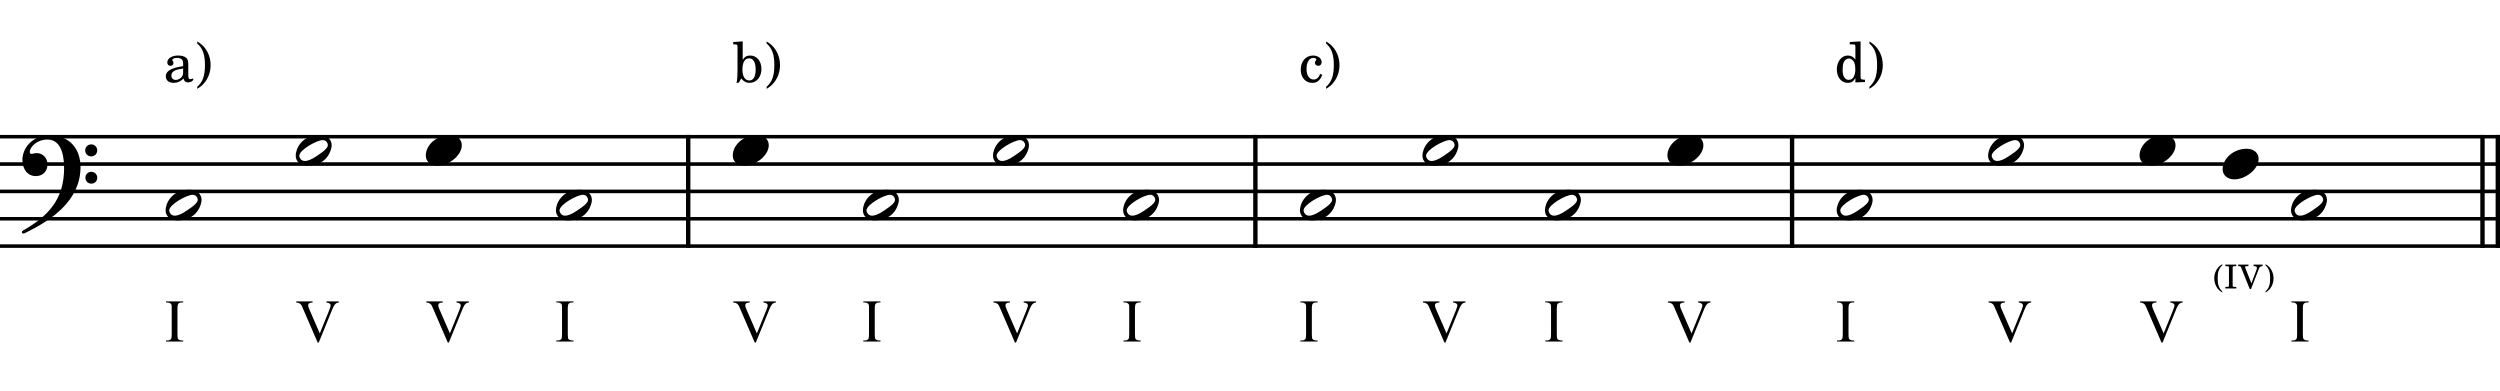 <?xml version="1.0" encoding="UTF-8" standalone="no"?>
<svg width="2267.72px" height="354.331px" viewBox="0 0 2267.72 354.331"
 xmlns="http://www.w3.org/2000/svg" xmlns:xlink="http://www.w3.org/1999/xlink" version="1.2" baseProfile="tiny">
<title>Modelle (2)</title>
<desc>Generated by MuseScore 3.6.2</desc>
<polyline class="StaffLines" fill="none" stroke="#000000" stroke-width="3.22" stroke-linejoin="bevel" points="0,124.016 2267.72,124.016"/>
<polyline class="StaffLines" fill="none" stroke="#000000" stroke-width="3.22" stroke-linejoin="bevel" points="0,148.819 2267.72,148.819"/>
<polyline class="StaffLines" fill="none" stroke="#000000" stroke-width="3.22" stroke-linejoin="bevel" points="0,173.622 2267.72,173.622"/>
<polyline class="StaffLines" fill="none" stroke="#000000" stroke-width="3.22" stroke-linejoin="bevel" points="0,198.425 2267.72,198.425"/>
<polyline class="StaffLines" fill="none" stroke="#000000" stroke-width="3.22" stroke-linejoin="bevel" points="0,223.228 2267.72,223.228"/>
<polyline class="BarLine" fill="none" stroke="#000000" stroke-width="3.97" stroke-linejoin="bevel" points="624.264,122.404 624.264,224.841"/>
<polyline class="BarLine" fill="none" stroke="#000000" stroke-width="3.97" stroke-linejoin="bevel" points="1138.75,122.404 1138.75,224.841"/>
<polyline class="BarLine" fill="none" stroke="#000000" stroke-width="3.97" stroke-linejoin="bevel" points="1625.57,122.404 1625.57,224.841"/>
<polyline class="BarLine" fill="none" stroke="#000000" stroke-width="3.97" stroke-linejoin="bevel" points="2251.84,122.404 2251.84,224.841"/>
<polyline class="BarLine" fill="none" stroke="#000000" stroke-width="3.97" stroke-linejoin="bevel" points="2265.73,122.404 2265.73,224.841"/>
<path class="Note" transform="matrix(0.992,0,0,0.992,2016.13,148.819)" d="M0,4.703 C0,10.5 4.797,14 10.797,14 C20.703,14 32.906,4.797 32.906,-4.703 C32.906,-10.297 28.406,-14 22,-14 C9.797,-14 0,-4.906 0,4.703"/>
<path class="Note" transform="matrix(0.992,0,0,0.992,150.206,186.024)" d="M10.797,14 C29.203,14 32.906,-1 32.906,-4.594 C32.906,-10.297 28.406,-14 21.906,-14 C5.203,-14 0,-1.094 0,4.703 C0,10.594 4.703,14 10.797,14 M3.297,4.906 C3.297,-0.5 19.406,-9.406 24.703,-9.406 C26.797,-9.406 28,-8.406 28.797,-7 C29.109,-6.406 29.406,-5.703 29.406,-4.906 C29.406,-2.703 27.109,0 19.297,5.094 C14.297,8.5 10.797,9.703 8.406,9.703 C6.094,9.703 4.703,8.5 4,7.094 C3.594,6.5 3.297,5.703 3.297,4.906"/>
<path class="Note" transform="matrix(0.992,0,0,0.992,268.225,136.417)" d="M10.797,14 C29.203,14 32.906,-1 32.906,-4.594 C32.906,-10.297 28.406,-14 21.906,-14 C5.203,-14 0,-1.094 0,4.703 C0,10.594 4.703,14 10.797,14 M3.297,4.906 C3.297,-0.5 19.406,-9.406 24.703,-9.406 C26.797,-9.406 28,-8.406 28.797,-7 C29.109,-6.406 29.406,-5.703 29.406,-4.906 C29.406,-2.703 27.109,0 19.297,5.094 C14.297,8.5 10.797,9.703 8.406,9.703 C6.094,9.703 4.703,8.5 4,7.094 C3.594,6.5 3.297,5.703 3.297,4.906"/>
<path class="Note" transform="matrix(0.992,0,0,0.992,386.243,136.417)" d="M0,4.703 C0,10.5 4.797,14 10.797,14 C20.703,14 32.906,4.797 32.906,-4.703 C32.906,-10.297 28.406,-14 22,-14 C9.797,-14 0,-4.906 0,4.703"/>
<path class="Note" transform="matrix(0.992,0,0,0.992,504.261,186.024)" d="M10.797,14 C29.203,14 32.906,-1 32.906,-4.594 C32.906,-10.297 28.406,-14 21.906,-14 C5.203,-14 0,-1.094 0,4.703 C0,10.594 4.703,14 10.797,14 M3.297,4.906 C3.297,-0.5 19.406,-9.406 24.703,-9.406 C26.797,-9.406 28,-8.406 28.797,-7 C29.109,-6.406 29.406,-5.703 29.406,-4.906 C29.406,-2.703 27.109,0 19.297,5.094 C14.297,8.5 10.797,9.703 8.406,9.703 C6.094,9.703 4.703,8.5 4,7.094 C3.594,6.5 3.297,5.703 3.297,4.906"/>
<path class="Note" transform="matrix(0.992,0,0,0.992,664.693,136.417)" d="M0,4.703 C0,10.5 4.797,14 10.797,14 C20.703,14 32.906,4.797 32.906,-4.703 C32.906,-10.297 28.406,-14 22,-14 C9.797,-14 0,-4.906 0,4.703"/>
<path class="Note" transform="matrix(0.992,0,0,0.992,782.712,186.024)" d="M10.797,14 C29.203,14 32.906,-1 32.906,-4.594 C32.906,-10.297 28.406,-14 21.906,-14 C5.203,-14 0,-1.094 0,4.703 C0,10.594 4.703,14 10.797,14 M3.297,4.906 C3.297,-0.5 19.406,-9.406 24.703,-9.406 C26.797,-9.406 28,-8.406 28.797,-7 C29.109,-6.406 29.406,-5.703 29.406,-4.906 C29.406,-2.703 27.109,0 19.297,5.094 C14.297,8.5 10.797,9.703 8.406,9.703 C6.094,9.703 4.703,8.5 4,7.094 C3.594,6.5 3.297,5.703 3.297,4.906"/>
<path class="Note" transform="matrix(0.992,0,0,0.992,900.73,136.417)" d="M10.797,14 C29.203,14 32.906,-1 32.906,-4.594 C32.906,-10.297 28.406,-14 21.906,-14 C5.203,-14 0,-1.094 0,4.703 C0,10.594 4.703,14 10.797,14 M3.297,4.906 C3.297,-0.5 19.406,-9.406 24.703,-9.406 C26.797,-9.406 28,-8.406 28.797,-7 C29.109,-6.406 29.406,-5.703 29.406,-4.906 C29.406,-2.703 27.109,0 19.297,5.094 C14.297,8.5 10.797,9.703 8.406,9.703 C6.094,9.703 4.703,8.5 4,7.094 C3.594,6.5 3.297,5.703 3.297,4.906"/>
<path class="Note" transform="matrix(0.992,0,0,0.992,1018.75,186.024)" d="M10.797,14 C29.203,14 32.906,-1 32.906,-4.594 C32.906,-10.297 28.406,-14 21.906,-14 C5.203,-14 0,-1.094 0,4.703 C0,10.594 4.703,14 10.797,14 M3.297,4.906 C3.297,-0.5 19.406,-9.406 24.703,-9.406 C26.797,-9.406 28,-8.406 28.797,-7 C29.109,-6.406 29.406,-5.703 29.406,-4.906 C29.406,-2.703 27.109,0 19.297,5.094 C14.297,8.5 10.797,9.703 8.406,9.703 C6.094,9.703 4.703,8.5 4,7.094 C3.594,6.5 3.297,5.703 3.297,4.906"/>
<path class="Note" transform="matrix(0.992,0,0,0.992,1179.18,186.024)" d="M10.797,14 C29.203,14 32.906,-1 32.906,-4.594 C32.906,-10.297 28.406,-14 21.906,-14 C5.203,-14 0,-1.094 0,4.703 C0,10.594 4.703,14 10.797,14 M3.297,4.906 C3.297,-0.5 19.406,-9.406 24.703,-9.406 C26.797,-9.406 28,-8.406 28.797,-7 C29.109,-6.406 29.406,-5.703 29.406,-4.906 C29.406,-2.703 27.109,0 19.297,5.094 C14.297,8.5 10.797,9.703 8.406,9.703 C6.094,9.703 4.703,8.5 4,7.094 C3.594,6.5 3.297,5.703 3.297,4.906"/>
<path class="Note" transform="matrix(0.992,0,0,0.992,1290.28,136.417)" d="M10.797,14 C29.203,14 32.906,-1 32.906,-4.594 C32.906,-10.297 28.406,-14 21.906,-14 C5.203,-14 0,-1.094 0,4.703 C0,10.594 4.703,14 10.797,14 M3.297,4.906 C3.297,-0.5 19.406,-9.406 24.703,-9.406 C26.797,-9.406 28,-8.406 28.797,-7 C29.109,-6.406 29.406,-5.703 29.406,-4.906 C29.406,-2.703 27.109,0 19.297,5.094 C14.297,8.5 10.797,9.703 8.406,9.703 C6.094,9.703 4.703,8.5 4,7.094 C3.594,6.5 3.297,5.703 3.297,4.906"/>
<path class="Note" transform="matrix(0.992,0,0,0.992,1401.38,186.024)" d="M10.797,14 C29.203,14 32.906,-1 32.906,-4.594 C32.906,-10.297 28.406,-14 21.906,-14 C5.203,-14 0,-1.094 0,4.703 C0,10.594 4.703,14 10.797,14 M3.297,4.906 C3.297,-0.5 19.406,-9.406 24.703,-9.406 C26.797,-9.406 28,-8.406 28.797,-7 C29.109,-6.406 29.406,-5.703 29.406,-4.906 C29.406,-2.703 27.109,0 19.297,5.094 C14.297,8.5 10.797,9.703 8.406,9.703 C6.094,9.703 4.703,8.5 4,7.094 C3.594,6.5 3.297,5.703 3.297,4.906"/>
<path class="Note" transform="matrix(0.992,0,0,0.992,1512.48,136.417)" d="M0,4.703 C0,10.5 4.797,14 10.797,14 C20.703,14 32.906,4.797 32.906,-4.703 C32.906,-10.297 28.406,-14 22,-14 C9.797,-14 0,-4.906 0,4.703"/>
<path class="Note" transform="matrix(0.992,0,0,0.992,1666,186.024)" d="M10.797,14 C29.203,14 32.906,-1 32.906,-4.594 C32.906,-10.297 28.406,-14 21.906,-14 C5.203,-14 0,-1.094 0,4.703 C0,10.594 4.703,14 10.797,14 M3.297,4.906 C3.297,-0.5 19.406,-9.406 24.703,-9.406 C26.797,-9.406 28,-8.406 28.797,-7 C29.109,-6.406 29.406,-5.703 29.406,-4.906 C29.406,-2.703 27.109,0 19.297,5.094 C14.297,8.5 10.797,9.703 8.406,9.703 C6.094,9.703 4.703,8.5 4,7.094 C3.594,6.5 3.297,5.703 3.297,4.906"/>
<path class="Note" transform="matrix(0.992,0,0,0.992,1803.38,136.417)" d="M10.797,14 C29.203,14 32.906,-1 32.906,-4.594 C32.906,-10.297 28.406,-14 21.906,-14 C5.203,-14 0,-1.094 0,4.703 C0,10.594 4.703,14 10.797,14 M3.297,4.906 C3.297,-0.5 19.406,-9.406 24.703,-9.406 C26.797,-9.406 28,-8.406 28.797,-7 C29.109,-6.406 29.406,-5.703 29.406,-4.906 C29.406,-2.703 27.109,0 19.297,5.094 C14.297,8.5 10.797,9.703 8.406,9.703 C6.094,9.703 4.703,8.5 4,7.094 C3.594,6.5 3.297,5.703 3.297,4.906"/>
<path class="Note" transform="matrix(0.992,0,0,0.992,1940.76,136.417)" d="M0,4.703 C0,10.5 4.797,14 10.797,14 C20.703,14 32.906,4.797 32.906,-4.703 C32.906,-10.297 28.406,-14 22,-14 C9.797,-14 0,-4.906 0,4.703"/>
<path class="Note" transform="matrix(0.992,0,0,0.992,2078.13,186.024)" d="M10.797,14 C29.203,14 32.906,-1 32.906,-4.594 C32.906,-10.297 28.406,-14 21.906,-14 C5.203,-14 0,-1.094 0,4.703 C0,10.594 4.703,14 10.797,14 M3.297,4.906 C3.297,-0.5 19.406,-9.406 24.703,-9.406 C26.797,-9.406 28,-8.406 28.797,-7 C29.109,-6.406 29.406,-5.703 29.406,-4.906 C29.406,-2.703 27.109,0 19.297,5.094 C14.297,8.5 10.797,9.703 8.406,9.703 C6.094,9.703 4.703,8.5 4,7.094 C3.594,6.5 3.297,5.703 3.297,4.906"/>
<path class="Clef" transform="matrix(0.992,0,0,0.992,20.339,148.819)" d="M0.797,63.5 C1.297,63.5 1.906,63.297 2.5,63 C27.109,51 53.109,33.203 53.109,2.797 C53.109,-14.594 42.5,-26.203 25.203,-26.203 C7.797,-26.203 0,-13.5 0,-3.906 C0,4.094 4.203,11 12.297,11 C18.594,11 22.906,6.594 22.906,0.406 C22.906,-6 18.203,-10 13.297,-10 C10.594,-10 9.594,-9.297 8.297,-9.297 C7,-9.297 6.703,-10.094 6.703,-11.094 C6.703,-15.094 12.703,-22.406 22.906,-22.406 C33.5,-22.406 38.109,-12 38.109,3.703 C38.109,31.609 24.297,47.203 1,60.5 C0.094,61 -0.5,61.5 -0.5,62.297 C-0.5,62.906 -0.094,63.5 0.797,63.5 M62.906,-7 C66,-7 68.406,-9.406 68.406,-12.5 C68.406,-15.594 66,-18 62.906,-18 C59.797,-18 57.406,-15.594 57.406,-12.5 C57.406,-9.406 59.797,-7 62.906,-7 M63,17.906 C66.109,17.906 68.406,15.594 68.406,12.5 C68.406,9.406 66.109,7.094 63,7.094 C59.906,7.094 57.609,9.406 57.609,12.5 C57.609,15.594 59.906,17.906 63,17.906"/>
<path class="Lyrics" d="M2015.8,239.595 C2013.97,240.704 2013.04,241.486 2012.02,242.689 C2009.74,245.376 2008.5,248.829 2008.5,252.47 C2008.5,255.876 2009.58,259.095 2011.6,261.767 C2012.74,263.204 2013.75,264.111 2015.8,265.361 L2015.8,264.251 C2012.8,261.579 2011.6,258.251 2011.6,252.47 C2011.6,246.673 2012.8,243.345 2015.8,240.704 L2015.8,239.595 M2018.57,241.423 L2019.16,241.423 C2020.88,241.454 2021.44,241.548 2021.69,241.845 C2021.86,242.111 2021.86,242.204 2021.86,243.704 L2021.86,257.986 C2021.86,259.486 2021.86,259.579 2021.69,259.845 C2021.44,260.142 2020.88,260.267 2019.16,260.267 L2018.57,260.267 L2018.57,261.673 L2028.49,261.673 L2028.49,260.267 L2027.9,260.267 C2026.22,260.267 2025.65,260.173 2025.41,259.845 C2025.22,259.579 2025.22,259.517 2025.22,257.986 L2025.22,243.704 C2025.22,242.173 2025.22,242.111 2025.41,241.845 C2025.65,241.548 2026.19,241.454 2027.9,241.423 L2028.49,241.423 L2028.49,240.017 L2018.57,240.017 L2018.57,241.423 M2042.22,257.017 L2036.72,243.111 C2036.58,242.72 2036.49,242.329 2036.49,242.173 C2036.49,241.626 2036.99,241.423 2038.35,241.423 L2039.55,241.423 L2039.55,240.017 L2030.19,240.017 L2030.19,241.423 L2030.79,241.423 C2032.16,241.454 2032.61,241.783 2033.1,243.111 L2040.69,262.126 L2041.88,262.126 L2048.79,244.361 C2049.69,242.017 2050.32,241.486 2052.05,241.423 L2052.35,241.423 L2052.35,240.017 L2044.22,240.017 L2044.22,241.423 L2044.8,241.423 C2046.33,241.423 2047.22,242.017 2047.22,242.986 C2047.22,243.408 2047.08,244.064 2046.86,244.658 L2042.22,257.017 M2055.05,265.361 C2056.88,264.251 2057.8,263.47 2058.83,262.236 C2061.11,259.579 2062.33,256.126 2062.33,252.47 C2062.33,249.048 2061.25,245.829 2059.24,243.189 C2058.11,241.72 2057.08,240.861 2055.05,239.595 L2055.05,240.704 C2058.05,243.345 2059.24,246.673 2059.24,252.47 C2059.24,258.251 2058.05,261.611 2055.05,264.251 L2055.05,265.361 "/>
<path class="SystemText" d="M170.8,58.316 C170.8,55.159 170.253,53.566 168.8,52.363 C167.159,51.003 164.706,50.363 161.503,50.363 C155.863,50.363 151.753,53.003 151.753,56.659 C151.753,58.503 152.909,59.706 154.659,59.706 C156.253,59.706 157.363,58.659 157.363,57.159 C157.363,56.503 157.113,55.816 156.613,55.113 C156.3,54.753 156.253,54.659 156.253,54.409 C156.253,53.409 158.253,52.503 160.659,52.503 C162.253,52.503 164.003,53.003 164.8,53.753 C165.753,54.566 166.113,55.753 166.113,58.003 L166.113,59.956 C160.909,60.863 159.253,61.253 156.8,62.206 C152.456,63.816 150.409,66.113 150.409,69.316 C150.409,72.909 153.206,75.159 157.659,75.159 C161.113,75.159 164.206,73.753 166.363,71.206 C167.159,73.753 168.409,74.753 170.753,74.753 C173.003,74.753 175.363,73.316 175.363,71.863 C175.363,71.503 175.159,71.253 174.863,71.253 C174.659,71.253 174.456,71.316 174.113,71.456 C173.409,71.753 173.113,71.816 172.706,71.816 C171.3,71.816 170.8,70.909 170.8,68.363 L170.8,58.316 M166.113,64.409 C166.113,67.409 165.956,68.113 165.113,69.409 C163.863,71.253 161.613,72.503 159.409,72.503 C157.113,72.503 155.456,70.863 155.456,68.613 C155.456,66.503 156.503,65.003 158.706,63.956 C160.253,63.253 162.206,62.753 166.113,62.113 L166.113,64.409 M178.909,80.566 C181.956,78.706 183.503,77.409 185.206,75.363 C189.003,70.909 191.05,65.159 191.05,59.066 C191.05,53.363 189.253,48.003 185.909,43.613 C184.003,41.159 182.3,39.706 178.909,37.613 L178.909,39.456 C183.909,43.863 185.909,49.409 185.909,59.066 C185.909,68.706 183.909,74.316 178.909,78.706 L178.909,80.566 "/>
<path class="SystemText" d="M673.693,37.55 L665.099,38.113 L665.099,40.253 L666.849,40.253 C668.74,40.3 668.99,40.613 668.99,42.753 L668.99,62.206 C668.99,69.159 668.693,72.956 668.099,75.113 L669.99,75.113 L672.443,71.206 C674.49,73.909 676.849,75.159 679.943,75.159 C686.146,75.159 690.693,69.863 690.693,62.613 C690.693,55.409 686.49,50.363 680.49,50.363 C677.443,50.363 675.599,51.409 673.693,54.253 L673.693,37.55 M679.599,52.909 C683.349,52.909 685.443,56.566 685.443,63.113 C685.443,69.456 683.396,73.003 679.74,73.003 C675.787,73.003 673.443,69.363 673.443,63.206 C673.443,56.503 675.599,52.909 679.599,52.909 M695.396,80.566 C698.443,78.706 699.99,77.409 701.693,75.363 C705.49,70.909 707.537,65.159 707.537,59.066 C707.537,53.363 705.74,48.003 702.396,43.613 C700.49,41.159 698.787,39.706 695.396,37.613 L695.396,39.456 C700.396,43.863 702.396,49.409 702.396,59.066 C702.396,68.706 700.396,74.316 695.396,78.706 L695.396,80.566 "/>
<path class="SystemText" d="M1197.52,67.066 C1195.93,70.659 1194.23,72.113 1191.63,72.113 C1187.63,72.113 1185.13,68.456 1185.13,62.613 C1185.13,56.503 1187.59,52.503 1191.27,52.503 C1192.77,52.503 1194.09,53.206 1194.09,54.003 C1194.09,54.159 1194.02,54.316 1193.77,54.613 C1192.98,55.566 1192.77,56.066 1192.77,56.909 C1192.77,58.566 1194.02,59.706 1195.77,59.706 C1197.59,59.706 1198.84,58.316 1198.84,56.316 C1198.84,52.909 1195.48,50.363 1191.02,50.363 C1184.52,50.363 1179.88,55.659 1179.88,63.159 C1179.88,70.253 1184.13,75.159 1190.34,75.159 C1194.77,75.159 1197.34,73.113 1199.48,67.816 L1197.52,67.066 M1202.88,80.566 C1205.93,78.706 1207.48,77.409 1209.18,75.363 C1212.98,70.909 1215.02,65.159 1215.02,59.066 C1215.02,53.363 1213.23,48.003 1209.88,43.613 C1207.98,41.159 1206.27,39.706 1202.88,37.613 L1202.88,39.456 C1207.88,43.863 1209.88,49.409 1209.88,59.066 C1209.88,68.706 1207.88,74.316 1202.88,78.706 L1202.88,80.566 "/>
<path class="SystemText" d="M1683,74.753 L1691.7,74.409 L1691.7,72.253 L1690.8,72.253 C1687.95,72.113 1687.7,71.816 1687.7,68.613 L1687.7,37.55 L1677.91,38.113 L1677.91,40.253 L1680.84,40.253 C1682.75,40.3 1683,40.613 1683,42.753 L1683,54.066 C1681.16,51.503 1679,50.363 1676.09,50.363 C1670.45,50.363 1666.16,55.816 1666.16,63.003 C1666.16,70.113 1670.3,75.159 1676.09,75.159 C1679.25,75.159 1681.41,73.816 1683,70.816 L1683,74.753 M1677.09,53.066 C1679.16,53.066 1681.09,54.566 1682,56.863 C1682.66,58.363 1682.95,60.409 1682.95,62.863 C1682.95,68.706 1680.66,72.456 1677.05,72.456 C1673.5,72.456 1671.41,69.159 1671.41,63.613 C1671.41,60.613 1671.7,58.363 1672.34,56.706 C1673.2,54.456 1675.05,53.066 1677.09,53.066 M1695.7,80.566 C1698.75,78.706 1700.3,77.409 1702,75.363 C1705.8,70.909 1707.84,65.159 1707.84,59.066 C1707.84,53.363 1706.05,48.003 1702.7,43.613 C1700.8,41.159 1699.09,39.706 1695.7,37.613 L1695.7,39.456 C1700.7,43.863 1702.7,49.409 1702.7,59.066 C1702.7,68.706 1700.7,74.316 1695.7,78.706 L1695.7,80.566 "/>
<path class="Harmony" d="M150.581,309.827 L166.175,309.827 L166.175,308.811 L164.863,308.811 C164.534,308.811 164.191,308.78 163.863,308.702 C163.519,308.624 163.191,308.514 162.878,308.405 C162.55,308.296 162.284,308.155 162.066,307.999 C161.831,307.842 161.675,307.702 161.581,307.546 C161.378,307.217 161.238,306.733 161.128,306.092 C161.019,305.452 160.972,304.53 160.972,303.358 L160.972,279.827 C160.972,278.749 161.019,277.874 161.159,277.171 C161.269,276.499 161.425,276.014 161.644,275.686 C162.331,274.827 163.409,274.374 164.863,274.374 L166.175,274.374 L166.175,273.405 L150.581,273.405 L150.581,274.374 L151.894,274.374 C152.503,274.374 153.128,274.514 153.738,274.749 C154.331,274.999 154.816,275.311 155.175,275.749 C155.3,275.905 155.409,276.092 155.488,276.311 C155.566,276.53 155.628,276.796 155.675,277.124 C155.706,277.436 155.738,277.811 155.738,278.249 C155.738,278.671 155.753,279.217 155.753,279.827 L155.753,303.358 C155.753,305.608 155.55,307.014 155.113,307.483 C154.738,307.967 154.316,308.296 153.8,308.514 C153.269,308.733 152.644,308.811 151.894,308.811 L150.581,308.811 L150.581,309.827 "/>
<path class="Harmony" d="M307.272,274.374 L307.272,273.405 L296.068,273.405 L296.068,274.374 C296.725,274.483 297.256,274.624 297.678,274.749 C298.115,274.889 298.443,275.014 298.709,275.155 C298.975,275.311 299.162,275.452 299.318,275.592 C299.459,275.749 299.568,275.874 299.678,276.046 C299.943,276.53 299.99,277.202 299.787,277.999 C299.568,278.842 299.193,279.905 298.678,281.249 L290.084,302.421 L280.772,281.03 C280.147,279.639 279.772,278.546 279.615,277.686 C279.443,276.827 279.553,276.171 279.881,275.686 C280.1,275.311 280.49,275.046 281.084,274.827 C281.678,274.624 282.506,274.483 283.584,274.374 L283.584,273.405 L268.678,273.405 L268.678,274.374 C269.537,274.452 270.209,274.592 270.756,274.749 C271.256,274.921 271.709,275.155 272.147,275.483 C272.303,275.608 272.443,275.749 272.6,275.858 C272.74,275.967 272.897,276.155 273.084,276.389 C273.24,276.639 273.459,276.983 273.709,277.405 C273.912,277.842 274.209,278.452 274.537,279.233 L288.131,310.686 L289.147,310.686 L301.818,279.608 C302.568,277.796 303.428,276.452 304.365,275.592 C304.662,275.264 305.068,275.014 305.584,274.811 C306.068,274.624 306.631,274.483 307.272,274.374"/>
<path class="Harmony" d="M425.29,274.374 L425.29,273.405 L414.087,273.405 L414.087,274.374 C414.743,274.483 415.274,274.624 415.696,274.749 C416.134,274.889 416.462,275.014 416.727,275.155 C416.993,275.311 417.181,275.452 417.337,275.592 C417.477,275.749 417.587,275.874 417.696,276.046 C417.962,276.53 418.009,277.202 417.806,277.999 C417.587,278.842 417.212,279.905 416.696,281.249 L408.102,302.421 L398.79,281.03 C398.165,279.639 397.79,278.546 397.634,277.686 C397.462,276.827 397.571,276.171 397.899,275.686 C398.118,275.311 398.509,275.046 399.102,274.827 C399.696,274.624 400.524,274.483 401.602,274.374 L401.602,273.405 L386.696,273.405 L386.696,274.374 C387.556,274.452 388.227,274.592 388.774,274.749 C389.274,274.921 389.727,275.155 390.165,275.483 C390.321,275.608 390.462,275.749 390.618,275.858 C390.759,275.967 390.915,276.155 391.102,276.389 C391.259,276.639 391.477,276.983 391.727,277.405 C391.931,277.842 392.227,278.452 392.556,279.233 L406.149,310.686 L407.165,310.686 L419.837,279.608 C420.587,277.796 421.446,276.452 422.384,275.592 C422.681,275.264 423.087,275.014 423.602,274.811 C424.087,274.624 424.649,274.483 425.29,274.374"/>
<path class="Harmony" d="M504.636,309.827 L520.23,309.827 L520.23,308.811 L518.918,308.811 C518.59,308.811 518.246,308.78 517.918,308.702 C517.574,308.624 517.246,308.514 516.933,308.405 C516.605,308.296 516.34,308.155 516.121,307.999 C515.886,307.842 515.73,307.702 515.636,307.546 C515.433,307.217 515.293,306.733 515.183,306.092 C515.074,305.452 515.027,304.53 515.027,303.358 L515.027,279.827 C515.027,278.749 515.074,277.874 515.215,277.171 C515.324,276.499 515.48,276.014 515.699,275.686 C516.386,274.827 517.465,274.374 518.918,274.374 L520.23,274.374 L520.23,273.405 L504.636,273.405 L504.636,274.374 L505.949,274.374 C506.558,274.374 507.183,274.514 507.793,274.749 C508.386,274.999 508.871,275.311 509.23,275.749 C509.355,275.905 509.465,276.092 509.543,276.311 C509.621,276.53 509.683,276.796 509.73,277.124 C509.761,277.436 509.793,277.811 509.793,278.249 C509.793,278.671 509.808,279.217 509.808,279.827 L509.808,303.358 C509.808,305.608 509.605,307.014 509.168,307.483 C508.793,307.967 508.371,308.296 507.855,308.514 C507.324,308.733 506.699,308.811 505.949,308.811 L504.636,308.811 L504.636,309.827 "/>
<path class="Harmony" d="M703.74,274.374 L703.74,273.405 L692.537,273.405 L692.537,274.374 C693.193,274.483 693.724,274.624 694.146,274.749 C694.584,274.889 694.912,275.014 695.178,275.155 C695.443,275.311 695.631,275.452 695.787,275.592 C695.928,275.749 696.037,275.874 696.146,276.046 C696.412,276.53 696.459,277.202 696.256,277.999 C696.037,278.842 695.662,279.905 695.146,281.249 L686.553,302.421 L677.24,281.03 C676.615,279.639 676.24,278.546 676.084,277.686 C675.912,276.827 676.021,276.171 676.349,275.686 C676.568,275.311 676.959,275.046 677.553,274.827 C678.146,274.624 678.974,274.483 680.053,274.374 L680.053,273.405 L665.146,273.405 L665.146,274.374 C666.006,274.452 666.678,274.592 667.224,274.749 C667.724,274.921 668.178,275.155 668.615,275.483 C668.771,275.608 668.912,275.749 669.068,275.858 C669.209,275.967 669.365,276.155 669.553,276.389 C669.709,276.639 669.928,276.983 670.178,277.405 C670.381,277.842 670.678,278.452 671.006,279.233 L684.599,310.686 L685.615,310.686 L698.287,279.608 C699.037,277.796 699.896,276.452 700.834,275.592 C701.131,275.264 701.537,275.014 702.053,274.811 C702.537,274.624 703.099,274.483 703.74,274.374"/>
<path class="Harmony" d="M783.087,309.827 L798.68,309.827 L798.68,308.811 L797.368,308.811 C797.04,308.811 796.696,308.78 796.368,308.702 C796.024,308.624 795.696,308.514 795.383,308.405 C795.055,308.296 794.79,308.155 794.571,307.999 C794.337,307.842 794.18,307.702 794.087,307.546 C793.883,307.217 793.743,306.733 793.633,306.092 C793.524,305.452 793.477,304.53 793.477,303.358 L793.477,279.827 C793.477,278.749 793.524,277.874 793.665,277.171 C793.774,276.499 793.93,276.014 794.149,275.686 C794.837,274.827 795.915,274.374 797.368,274.374 L798.68,274.374 L798.68,273.405 L783.087,273.405 L783.087,274.374 L784.399,274.374 C785.008,274.374 785.633,274.514 786.243,274.749 C786.837,274.999 787.321,275.311 787.68,275.749 C787.805,275.905 787.915,276.092 787.993,276.311 C788.071,276.53 788.133,276.796 788.18,277.124 C788.212,277.436 788.243,277.811 788.243,278.249 C788.243,278.671 788.258,279.217 788.258,279.827 L788.258,303.358 C788.258,305.608 788.055,307.014 787.618,307.483 C787.243,307.967 786.821,308.296 786.305,308.514 C785.774,308.733 785.149,308.811 784.399,308.811 L783.087,308.811 L783.087,309.827 "/>
<path class="Harmony" d="M939.777,274.374 L939.777,273.405 L928.574,273.405 L928.574,274.374 C929.23,274.483 929.761,274.624 930.183,274.749 C930.621,274.889 930.949,275.014 931.214,275.155 C931.48,275.311 931.667,275.452 931.824,275.592 C931.964,275.749 932.074,275.874 932.183,276.046 C932.449,276.53 932.496,277.202 932.292,277.999 C932.074,278.842 931.699,279.905 931.183,281.249 L922.589,302.421 L913.277,281.03 C912.652,279.639 912.277,278.546 912.121,277.686 C911.949,276.827 912.058,276.171 912.386,275.686 C912.605,275.311 912.996,275.046 913.589,274.827 C914.183,274.624 915.011,274.483 916.089,274.374 L916.089,273.405 L901.183,273.405 L901.183,274.374 C902.042,274.452 902.714,274.592 903.261,274.749 C903.761,274.921 904.214,275.155 904.652,275.483 C904.808,275.608 904.949,275.749 905.105,275.858 C905.246,275.967 905.402,276.155 905.589,276.389 C905.746,276.639 905.964,276.983 906.214,277.405 C906.417,277.842 906.714,278.452 907.042,279.233 L920.636,310.686 L921.652,310.686 L934.324,279.608 C935.074,277.796 935.933,276.452 936.871,275.592 C937.167,275.264 937.574,275.014 938.089,274.811 C938.574,274.624 939.136,274.483 939.777,274.374"/>
<path class="Harmony" d="M1019.12,309.827 L1034.72,309.827 L1034.72,308.811 L1033.4,308.811 C1033.08,308.811 1032.73,308.78 1032.4,308.702 C1032.06,308.624 1031.73,308.514 1031.42,308.405 C1031.09,308.296 1030.83,308.155 1030.61,307.999 C1030.37,307.842 1030.22,307.702 1030.12,307.546 C1029.92,307.217 1029.78,306.733 1029.67,306.092 C1029.56,305.452 1029.51,304.53 1029.51,303.358 L1029.51,279.827 C1029.51,278.749 1029.56,277.874 1029.7,277.171 C1029.81,276.499 1029.97,276.014 1030.19,275.686 C1030.87,274.827 1031.95,274.374 1033.4,274.374 L1034.72,274.374 L1034.72,273.405 L1019.12,273.405 L1019.12,274.374 L1020.44,274.374 C1021.05,274.374 1021.67,274.514 1022.28,274.749 C1022.87,274.999 1023.36,275.311 1023.72,275.749 C1023.84,275.905 1023.95,276.092 1024.03,276.311 C1024.11,276.53 1024.17,276.796 1024.22,277.124 C1024.25,277.436 1024.28,277.811 1024.28,278.249 C1024.28,278.671 1024.3,279.217 1024.3,279.827 L1024.3,303.358 C1024.3,305.608 1024.09,307.014 1023.65,307.483 C1023.28,307.967 1022.86,308.296 1022.34,308.514 C1021.81,308.733 1021.19,308.811 1020.44,308.811 L1019.12,308.811 L1019.12,309.827 "/>
<path class="Harmony" d="M1179.56,309.827 L1195.15,309.827 L1195.15,308.811 L1193.84,308.811 C1193.51,308.811 1193.16,308.78 1192.84,308.702 C1192.49,308.624 1192.16,308.514 1191.85,308.405 C1191.52,308.296 1191.26,308.155 1191.04,307.999 C1190.81,307.842 1190.65,307.702 1190.56,307.546 C1190.35,307.217 1190.21,306.733 1190.1,306.092 C1189.99,305.452 1189.95,304.53 1189.95,303.358 L1189.95,279.827 C1189.95,278.749 1189.99,277.874 1190.13,277.171 C1190.24,276.499 1190.4,276.014 1190.62,275.686 C1191.31,274.827 1192.38,274.374 1193.84,274.374 L1195.15,274.374 L1195.15,273.405 L1179.56,273.405 L1179.56,274.374 L1180.87,274.374 C1181.48,274.374 1182.1,274.514 1182.71,274.749 C1183.31,274.999 1183.79,275.311 1184.15,275.749 C1184.27,275.905 1184.38,276.092 1184.46,276.311 C1184.54,276.53 1184.6,276.796 1184.65,277.124 C1184.68,277.436 1184.71,277.811 1184.71,278.249 C1184.71,278.671 1184.73,279.217 1184.73,279.827 L1184.73,303.358 C1184.73,305.608 1184.52,307.014 1184.09,307.483 C1183.71,307.967 1183.29,308.296 1182.77,308.514 C1182.24,308.733 1181.62,308.811 1180.87,308.811 L1179.56,308.811 L1179.56,309.827 "/>
<path class="Harmony" d="M1329.33,274.374 L1329.33,273.405 L1318.13,273.405 L1318.13,274.374 C1318.78,274.483 1319.31,274.624 1319.73,274.749 C1320.17,274.889 1320.5,275.014 1320.77,275.155 C1321.03,275.311 1321.22,275.452 1321.38,275.592 C1321.52,275.749 1321.63,275.874 1321.73,276.046 C1322,276.53 1322.05,277.202 1321.84,277.999 C1321.63,278.842 1321.25,279.905 1320.73,281.249 L1312.14,302.421 L1302.83,281.03 C1302.2,279.639 1301.83,278.546 1301.67,277.686 C1301.5,276.827 1301.61,276.171 1301.94,275.686 C1302.16,275.311 1302.55,275.046 1303.14,274.827 C1303.73,274.624 1304.56,274.483 1305.64,274.374 L1305.64,273.405 L1290.73,273.405 L1290.73,274.374 C1291.59,274.452 1292.27,274.592 1292.81,274.749 C1293.31,274.921 1293.77,275.155 1294.2,275.483 C1294.36,275.608 1294.5,275.749 1294.66,275.858 C1294.8,275.967 1294.95,276.155 1295.14,276.389 C1295.3,276.639 1295.52,276.983 1295.77,277.405 C1295.97,277.842 1296.27,278.452 1296.59,279.233 L1310.19,310.686 L1311.2,310.686 L1323.88,279.608 C1324.63,277.796 1325.48,276.452 1326.42,275.592 C1326.72,275.264 1327.13,275.014 1327.64,274.811 C1328.13,274.624 1328.69,274.483 1329.33,274.374"/>
<path class="Harmony" d="M1401.76,309.827 L1417.35,309.827 L1417.35,308.811 L1416.04,308.811 C1415.71,308.811 1415.37,308.78 1415.04,308.702 C1414.7,308.624 1414.37,308.514 1414.06,308.405 C1413.73,308.296 1413.46,308.155 1413.24,307.999 C1413.01,307.842 1412.85,307.702 1412.76,307.546 C1412.56,307.217 1412.41,306.733 1412.31,306.092 C1412.2,305.452 1412.15,304.53 1412.15,303.358 L1412.15,279.827 C1412.15,278.749 1412.2,277.874 1412.34,277.171 C1412.45,276.499 1412.6,276.014 1412.82,275.686 C1413.51,274.827 1414.59,274.374 1416.04,274.374 L1417.35,274.374 L1417.35,273.405 L1401.76,273.405 L1401.76,274.374 L1403.07,274.374 C1403.68,274.374 1404.31,274.514 1404.91,274.749 C1405.51,274.999 1405.99,275.311 1406.35,275.749 C1406.48,275.905 1406.59,276.092 1406.66,276.311 C1406.74,276.53 1406.81,276.796 1406.85,277.124 C1406.88,277.436 1406.91,277.811 1406.91,278.249 C1406.91,278.671 1406.93,279.217 1406.93,279.827 L1406.93,303.358 C1406.93,305.608 1406.73,307.014 1406.29,307.483 C1405.91,307.967 1405.49,308.296 1404.98,308.514 C1404.45,308.733 1403.82,308.811 1403.07,308.811 L1401.76,308.811 L1401.76,309.827 "/>
<path class="Harmony" d="M1551.53,274.374 L1551.53,273.405 L1540.33,273.405 L1540.33,274.374 C1540.98,274.483 1541.52,274.624 1541.94,274.749 C1542.38,274.889 1542.7,275.014 1542.97,275.155 C1543.23,275.311 1543.42,275.452 1543.58,275.592 C1543.72,275.749 1543.83,275.874 1543.94,276.046 C1544.2,276.53 1544.25,277.202 1544.05,277.999 C1543.83,278.842 1543.45,279.905 1542.94,281.249 L1534.34,302.421 L1525.03,281.03 C1524.41,279.639 1524.03,278.546 1523.88,277.686 C1523.7,276.827 1523.81,276.171 1524.14,275.686 C1524.36,275.311 1524.75,275.046 1525.34,274.827 C1525.94,274.624 1526.77,274.483 1527.84,274.374 L1527.84,273.405 L1512.94,273.405 L1512.94,274.374 C1513.8,274.452 1514.47,274.592 1515.02,274.749 C1515.52,274.921 1515.97,275.155 1516.41,275.483 C1516.56,275.608 1516.7,275.749 1516.86,275.858 C1517,275.967 1517.16,276.155 1517.34,276.389 C1517.5,276.639 1517.72,276.983 1517.97,277.405 C1518.17,277.842 1518.47,278.452 1518.8,279.233 L1532.39,310.686 L1533.41,310.686 L1546.08,279.608 C1546.83,277.796 1547.69,276.452 1548.63,275.592 C1548.92,275.264 1549.33,275.014 1549.84,274.811 C1550.33,274.624 1550.89,274.483 1551.53,274.374"/>
<path class="Harmony" d="M1666.37,309.827 L1681.97,309.827 L1681.97,308.811 L1680.66,308.811 C1680.33,308.811 1679.98,308.78 1679.66,308.702 C1679.31,308.624 1678.98,308.514 1678.67,308.405 C1678.34,308.296 1678.08,308.155 1677.86,307.999 C1677.62,307.842 1677.47,307.702 1677.37,307.546 C1677.17,307.217 1677.03,306.733 1676.92,306.092 C1676.81,305.452 1676.77,304.53 1676.77,303.358 L1676.77,279.827 C1676.77,278.749 1676.81,277.874 1676.95,277.171 C1677.06,276.499 1677.22,276.014 1677.44,275.686 C1678.12,274.827 1679.2,274.374 1680.66,274.374 L1681.97,274.374 L1681.97,273.405 L1666.37,273.405 L1666.37,274.374 L1667.69,274.374 C1668.3,274.374 1668.92,274.514 1669.53,274.749 C1670.12,274.999 1670.61,275.311 1670.97,275.749 C1671.09,275.905 1671.2,276.092 1671.28,276.311 C1671.36,276.53 1671.42,276.796 1671.47,277.124 C1671.5,277.436 1671.53,277.811 1671.53,278.249 C1671.53,278.671 1671.55,279.217 1671.55,279.827 L1671.55,303.358 C1671.55,305.608 1671.34,307.014 1670.91,307.483 C1670.53,307.967 1670.11,308.296 1669.59,308.514 C1669.06,308.733 1668.44,308.811 1667.69,308.811 L1666.37,308.811 L1666.37,309.827 "/>
<path class="Harmony" d="M1842.42,274.374 L1842.42,273.405 L1831.22,273.405 L1831.22,274.374 C1831.88,274.483 1832.41,274.624 1832.83,274.749 C1833.27,274.889 1833.6,275.014 1833.86,275.155 C1834.13,275.311 1834.32,275.452 1834.47,275.592 C1834.61,275.749 1834.72,275.874 1834.83,276.046 C1835.1,276.53 1835.14,277.202 1834.94,277.999 C1834.72,278.842 1834.35,279.905 1833.83,281.249 L1825.24,302.421 L1815.92,281.03 C1815.3,279.639 1814.92,278.546 1814.77,277.686 C1814.6,276.827 1814.71,276.171 1815.03,275.686 C1815.25,275.311 1815.64,275.046 1816.24,274.827 C1816.83,274.624 1817.66,274.483 1818.74,274.374 L1818.74,273.405 L1803.83,273.405 L1803.83,274.374 C1804.69,274.452 1805.36,274.592 1805.91,274.749 C1806.41,274.921 1806.86,275.155 1807.3,275.483 C1807.46,275.608 1807.6,275.749 1807.75,275.858 C1807.89,275.967 1808.05,276.155 1808.24,276.389 C1808.39,276.639 1808.61,276.983 1808.86,277.405 C1809.07,277.842 1809.36,278.452 1809.69,279.233 L1823.28,310.686 L1824.3,310.686 L1836.97,279.608 C1837.72,277.796 1838.58,276.452 1839.52,275.592 C1839.82,275.264 1840.22,275.014 1840.74,274.811 C1841.22,274.624 1841.78,274.483 1842.42,274.374"/>
<path class="Harmony" d="M1979.8,274.374 L1979.8,273.405 L1968.6,273.405 L1968.6,274.374 C1969.26,274.483 1969.79,274.624 1970.21,274.749 C1970.65,274.889 1970.98,275.014 1971.24,275.155 C1971.51,275.311 1971.69,275.452 1971.85,275.592 C1971.99,275.749 1972.1,275.874 1972.21,276.046 C1972.48,276.53 1972.52,277.202 1972.32,277.999 C1972.1,278.842 1971.73,279.905 1971.21,281.249 L1962.62,302.421 L1953.3,281.03 C1952.68,279.639 1952.3,278.546 1952.15,277.686 C1951.98,276.827 1952.08,276.171 1952.41,275.686 C1952.63,275.311 1953.02,275.046 1953.62,274.827 C1954.21,274.624 1955.04,274.483 1956.12,274.374 L1956.12,273.405 L1941.21,273.405 L1941.21,274.374 C1942.07,274.452 1942.74,274.592 1943.29,274.749 C1943.79,274.921 1944.24,275.155 1944.68,275.483 C1944.83,275.608 1944.98,275.749 1945.13,275.858 C1945.27,275.967 1945.43,276.155 1945.62,276.389 C1945.77,276.639 1945.99,276.983 1946.24,277.405 C1946.44,277.842 1946.74,278.452 1947.07,279.233 L1960.66,310.686 L1961.68,310.686 L1974.35,279.608 C1975.1,277.796 1975.96,276.452 1976.9,275.592 C1977.19,275.264 1977.6,275.014 1978.12,274.811 C1978.6,274.624 1979.16,274.483 1979.8,274.374"/>
<path class="Harmony" d="M2078.51,309.827 L2094.1,309.827 L2094.1,308.811 L2092.79,308.811 C2092.46,308.811 2092.12,308.78 2091.79,308.702 C2091.45,308.624 2091.12,308.514 2090.81,308.405 C2090.48,308.296 2090.21,308.155 2089.99,307.999 C2089.76,307.842 2089.6,307.702 2089.51,307.546 C2089.31,307.217 2089.17,306.733 2089.06,306.092 C2088.95,305.452 2088.9,304.53 2088.9,303.358 L2088.9,279.827 C2088.9,278.749 2088.95,277.874 2089.09,277.171 C2089.2,276.499 2089.35,276.014 2089.57,275.686 C2090.26,274.827 2091.34,274.374 2092.79,274.374 L2094.1,274.374 L2094.1,273.405 L2078.51,273.405 L2078.51,274.374 L2079.82,274.374 C2080.43,274.374 2081.06,274.514 2081.67,274.749 C2082.26,274.999 2082.74,275.311 2083.1,275.749 C2083.23,275.905 2083.34,276.092 2083.42,276.311 C2083.49,276.53 2083.56,276.796 2083.6,277.124 C2083.63,277.436 2083.67,277.811 2083.67,278.249 C2083.67,278.671 2083.68,279.217 2083.68,279.827 L2083.68,303.358 C2083.68,305.608 2083.48,307.014 2083.04,307.483 C2082.67,307.967 2082.24,308.296 2081.73,308.514 C2081.2,308.733 2080.57,308.811 2079.82,308.811 L2078.51,308.811 L2078.51,309.827 "/>
</svg>
